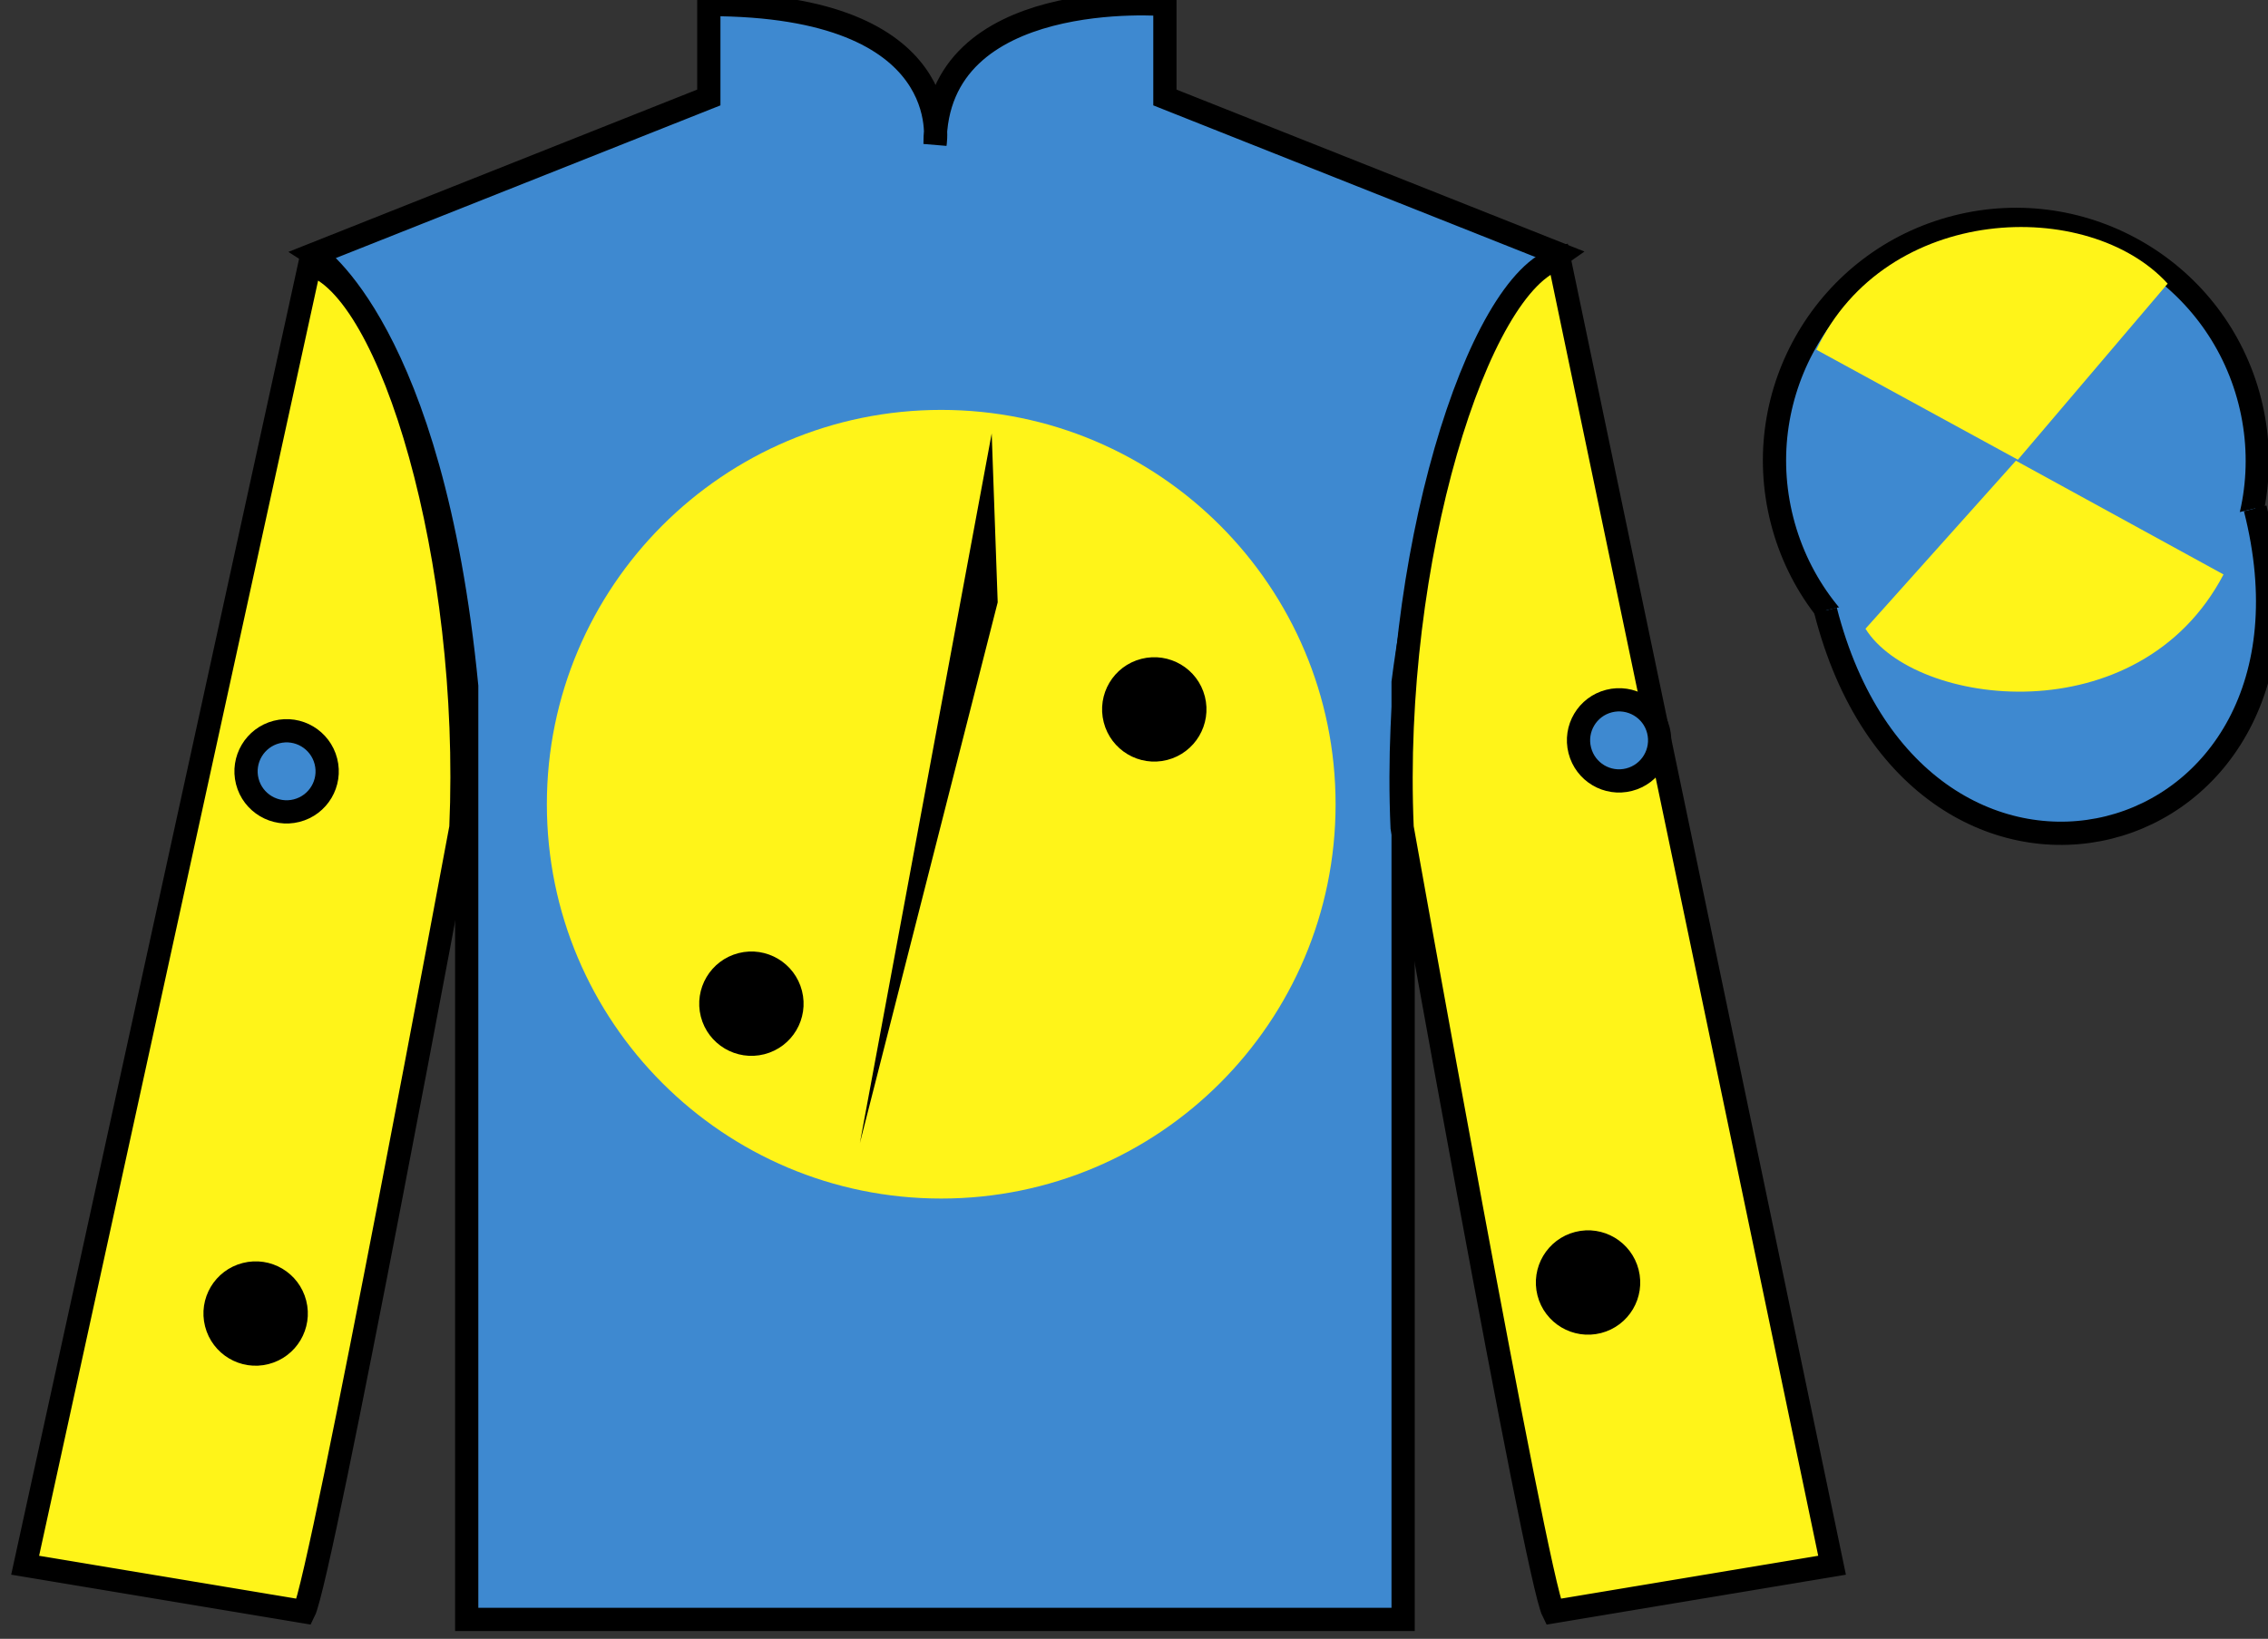 <?xml version="1.0" encoding="UTF-8"?>
<svg xmlns="http://www.w3.org/2000/svg" xmlns:xlink="http://www.w3.org/1999/xlink" width="97.59pt" height="70.53pt" viewBox="0 0 97.59 70.53" version="1.1">
<rect x="0" y="0" width="97.59" height="70.53" fill="#333333" stroke="none"/>
<g id="surface0">
<path style=" stroke:none;fill-rule:nonzero;fill:rgb(24.53%,53.66%,81.613%);fill-opacity:1;" d="M 13.5 10.945 C 13.5 10.945 18.582 14.195 20.082 29.531 C 20.082 29.531 20.082 44.531 20.082 69.695 L 60.375 69.695 L 60.375 29.363 C 60.375 29.363 62.168 14.363 67.125 10.945 L 50.125 4.195 L 50.125 0.195 C 50.125 0.195 40.234 -0.637 40.234 6.195 C 40.234 6.195 41.25 0.195 30.5 0.195 L 30.5 4.195 L 13.5 10.945 "/>
<path style="fill:none;stroke-width:10;stroke-linecap:butt;stroke-linejoin:miter;stroke:rgb(0%,0%,0%);stroke-opacity:1;stroke-miterlimit:4;" d="M 135 595.847 C 135 595.847 185.82 563.347 200.82 409.988 C 200.82 409.988 200.82 259.988 200.82 8.347 L 603.75 8.347 L 603.75 411.667 C 603.75 411.667 621.68 561.667 671.25 595.847 L 501.25 663.347 L 501.25 703.347 C 501.25 703.347 402.344 711.667 402.344 643.347 C 402.344 643.347 412.5 703.347 305 703.347 L 305 663.347 L 135 595.847 Z M 135 595.847 " transform="matrix(0.1,0,0,-0.1,0,70.53)"/>
<path style=" stroke:none;fill-rule:nonzero;fill:rgb(100%,95.41%,10.001%);fill-opacity:1;" d="M 40.5 51.582 C 49.871 51.582 57.469 43.984 57.469 34.613 C 57.469 25.242 49.871 17.641 40.5 17.641 C 31.129 17.641 23.531 25.242 23.531 34.613 C 23.531 43.984 31.129 51.582 40.5 51.582 "/>
<path style=" stroke:none;fill-rule:nonzero;fill:rgb(100%,95.41%,10.001%);fill-opacity:1;" d="M 13.082 69.363 C 13.832 67.863 19.832 35.613 19.832 35.613 C 20.332 24.113 16.832 12.363 13.332 11.363 L 1.082 67.363 L 13.082 69.363 "/>
<path style="fill:none;stroke-width:10;stroke-linecap:butt;stroke-linejoin:miter;stroke:rgb(0%,0%,0%);stroke-opacity:1;stroke-miterlimit:4;" d="M 130.82 11.667 C 138.32 26.667 198.32 349.167 198.32 349.167 C 203.32 464.167 168.32 581.667 133.32 591.667 L 10.82 31.667 L 130.82 11.667 Z M 130.82 11.667 " transform="matrix(0.1,0,0,-0.1,0,70.53)"/>
<path style=" stroke:none;fill-rule:nonzero;fill:rgb(100%,95.41%,10.001%);fill-opacity:1;" d="M 78.832 67.363 L 67.082 11.113 C 63.582 12.113 59.832 24.113 60.332 35.613 C 60.332 35.613 66.082 67.863 66.832 69.363 L 78.832 67.363 "/>
<path style="fill:none;stroke-width:10;stroke-linecap:butt;stroke-linejoin:miter;stroke:rgb(0%,0%,0%);stroke-opacity:1;stroke-miterlimit:4;" d="M 788.32 31.667 L 670.82 594.167 C 635.82 584.167 598.32 464.167 603.32 349.167 C 603.32 349.167 660.82 26.667 668.32 11.667 L 788.32 31.667 Z M 788.32 31.667 " transform="matrix(0.1,0,0,-0.1,0,70.53)"/>
<path style=" stroke:none;fill-rule:nonzero;fill:rgb(24.53%,53.66%,81.613%);fill-opacity:1;" d="M 89.309 29.891 C 94.867 28.473 98.223 22.816 96.805 17.258 C 95.387 11.703 89.734 8.348 84.176 9.766 C 78.617 11.184 75.262 16.836 76.68 22.395 C 78.098 27.953 83.754 31.309 89.309 29.891 "/>
<path style="fill:none;stroke-width:10;stroke-linecap:butt;stroke-linejoin:miter;stroke:rgb(0%,0%,0%);stroke-opacity:1;stroke-miterlimit:4;" d="M 893.086 406.394 C 948.672 420.573 982.227 477.136 968.047 532.722 C 953.867 588.269 897.344 621.823 841.758 607.644 C 786.172 593.464 752.617 536.941 766.797 481.355 C 780.977 425.769 837.539 392.214 893.086 406.394 Z M 893.086 406.394 " transform="matrix(0.1,0,0,-0.1,0,70.53)"/>
<path style=" stroke:none;fill-rule:nonzero;fill:rgb(0%,0%,0%);fill-opacity:1;" d="M 50.098 32.223 C 51.031 31.984 51.598 31.031 51.359 30.098 C 51.121 29.164 50.168 28.602 49.234 28.84 C 48.301 29.078 47.738 30.027 47.977 30.961 C 48.215 31.895 49.164 32.461 50.098 32.223 "/>
<path style="fill:none;stroke-width:10;stroke-linecap:butt;stroke-linejoin:miter;stroke:rgb(0%,0%,0%);stroke-opacity:1;stroke-miterlimit:4;" d="M 500.977 383.073 C 510.312 385.456 515.977 394.988 513.594 404.323 C 511.211 413.659 501.68 419.284 492.344 416.902 C 483.008 414.519 477.383 405.027 479.766 395.691 C 482.148 386.355 491.641 380.691 500.977 383.073 Z M 500.977 383.073 " transform="matrix(0.1,0,0,-0.1,0,70.53)"/>
<path style="fill-rule:nonzero;fill:rgb(24.53%,53.66%,81.613%);fill-opacity:1;stroke-width:10;stroke-linecap:butt;stroke-linejoin:miter;stroke:rgb(0%,0%,0%);stroke-opacity:1;stroke-miterlimit:4;" d="M 785.508 442.566 C 825.234 286.941 1009.18 334.519 970.391 486.511 " transform="matrix(0.1,0,0,-0.1,0,70.53)"/>
<path style=" stroke:none;fill-rule:nonzero;fill:rgb(0%,0%,0%);fill-opacity:1;" d="M 37 49.195 L 42.93 25.922 L 42.672 18.656 L 37 49.195 L 37 49.195 "/>
<path style=" stroke:none;fill-rule:nonzero;fill:rgb(0%,0%,0%);fill-opacity:1;" d="M 32.766 44.887 C 33.699 44.648 34.262 43.699 34.023 42.766 C 33.785 41.832 32.836 41.266 31.902 41.504 C 30.969 41.742 30.402 42.695 30.641 43.629 C 30.879 44.562 31.832 45.125 32.766 44.887 "/>
<path style="fill:none;stroke-width:10;stroke-linecap:butt;stroke-linejoin:miter;stroke:rgb(0%,0%,0%);stroke-opacity:1;stroke-miterlimit:4;" d="M 327.656 256.433 C 336.992 258.816 342.617 268.308 340.234 277.644 C 337.852 286.98 328.359 292.644 319.023 290.261 C 309.688 287.878 304.023 278.347 306.406 269.011 C 308.789 259.675 318.32 254.05 327.656 256.433 Z M 327.656 256.433 " transform="matrix(0.1,0,0,-0.1,0,70.53)"/>
<path style=" stroke:none;fill-rule:nonzero;fill:rgb(100%,95.41%,10.001%);fill-opacity:1;" d="M 93.273 12.207 L 86.828 19.785 L 78.156 15.051 C 81.152 8.738 89.867 8.473 93.273 12.207 "/>
<path style=" stroke:none;fill-rule:nonzero;fill:rgb(100%,95.41%,10.001%);fill-opacity:1;" d="M 80.27 27.059 L 86.742 19.828 L 95.676 24.723 C 92.031 31.672 82.367 30.418 80.27 27.059 "/>
<path style=" stroke:none;fill-rule:nonzero;fill:rgb(0%,0%,0%);fill-opacity:1;" d="M 11.43 58.223 C 12.367 57.984 12.93 57.031 12.691 56.098 C 12.453 55.164 11.504 54.602 10.57 54.84 C 9.633 55.078 9.07 56.027 9.309 56.961 C 9.547 57.895 10.496 58.461 11.43 58.223 "/>
<path style="fill:none;stroke-width:10;stroke-linecap:butt;stroke-linejoin:miter;stroke:rgb(0%,0%,0%);stroke-opacity:1;stroke-miterlimit:4;" d="M 114.297 123.073 C 123.672 125.456 129.297 134.988 126.914 144.323 C 124.531 153.659 115.039 159.284 105.703 156.902 C 96.328 154.519 90.703 145.027 93.086 135.691 C 95.469 126.355 104.961 120.691 114.297 123.073 Z M 114.297 123.073 " transform="matrix(0.1,0,0,-0.1,0,70.53)"/>
<path style=" stroke:none;fill-rule:nonzero;fill:rgb(24.53%,53.66%,81.613%);fill-opacity:1;" d="M 12.766 34.887 C 13.699 34.648 14.262 33.699 14.023 32.766 C 13.785 31.832 12.836 31.266 11.902 31.504 C 10.969 31.742 10.402 32.695 10.641 33.629 C 10.879 34.562 11.832 35.125 12.766 34.887 "/>
<path style="fill:none;stroke-width:10;stroke-linecap:butt;stroke-linejoin:miter;stroke:rgb(0%,0%,0%);stroke-opacity:1;stroke-miterlimit:4;" d="M 127.656 356.433 C 136.992 358.816 142.617 368.308 140.234 377.644 C 137.852 386.98 128.359 392.644 119.023 390.261 C 109.688 387.878 104.023 378.347 106.406 369.011 C 108.789 359.675 118.32 354.05 127.656 356.433 Z M 127.656 356.433 " transform="matrix(0.1,0,0,-0.1,0,70.53)"/>
<path style=" stroke:none;fill-rule:nonzero;fill:rgb(0%,0%,0%);fill-opacity:1;" d="M 68.766 56.887 C 69.699 56.648 70.262 55.699 70.023 54.766 C 69.785 53.832 68.836 53.266 67.902 53.504 C 66.969 53.742 66.402 54.695 66.641 55.629 C 66.879 56.562 67.832 57.125 68.766 56.887 "/>
<path style="fill:none;stroke-width:10;stroke-linecap:butt;stroke-linejoin:miter;stroke:rgb(0%,0%,0%);stroke-opacity:1;stroke-miterlimit:4;" d="M 687.656 136.433 C 696.992 138.816 702.617 148.308 700.234 157.644 C 697.852 166.98 688.359 172.644 679.023 170.261 C 669.688 167.878 664.023 158.347 666.406 149.011 C 668.789 139.675 678.32 134.05 687.656 136.433 Z M 687.656 136.433 " transform="matrix(0.1,0,0,-0.1,0,70.53)"/>
<path style=" stroke:none;fill-rule:nonzero;fill:rgb(24.53%,53.66%,81.613%);fill-opacity:1;" d="M 70.098 33.555 C 71.031 33.316 71.598 32.367 71.359 31.43 C 71.121 30.496 70.168 29.934 69.234 30.172 C 68.301 30.41 67.738 31.359 67.977 32.293 C 68.215 33.23 69.164 33.793 70.098 33.555 "/>
<path style="fill:none;stroke-width:10;stroke-linecap:butt;stroke-linejoin:miter;stroke:rgb(0%,0%,0%);stroke-opacity:1;stroke-miterlimit:4;" d="M 700.977 369.753 C 710.312 372.136 715.977 381.628 713.594 391.003 C 711.211 400.339 701.68 405.964 692.344 403.581 C 683.008 401.198 677.383 391.706 679.766 382.37 C 682.148 372.995 691.641 367.37 700.977 369.753 Z M 700.977 369.753 " transform="matrix(0.1,0,0,-0.1,0,70.53)"/>
</g>
</svg>
